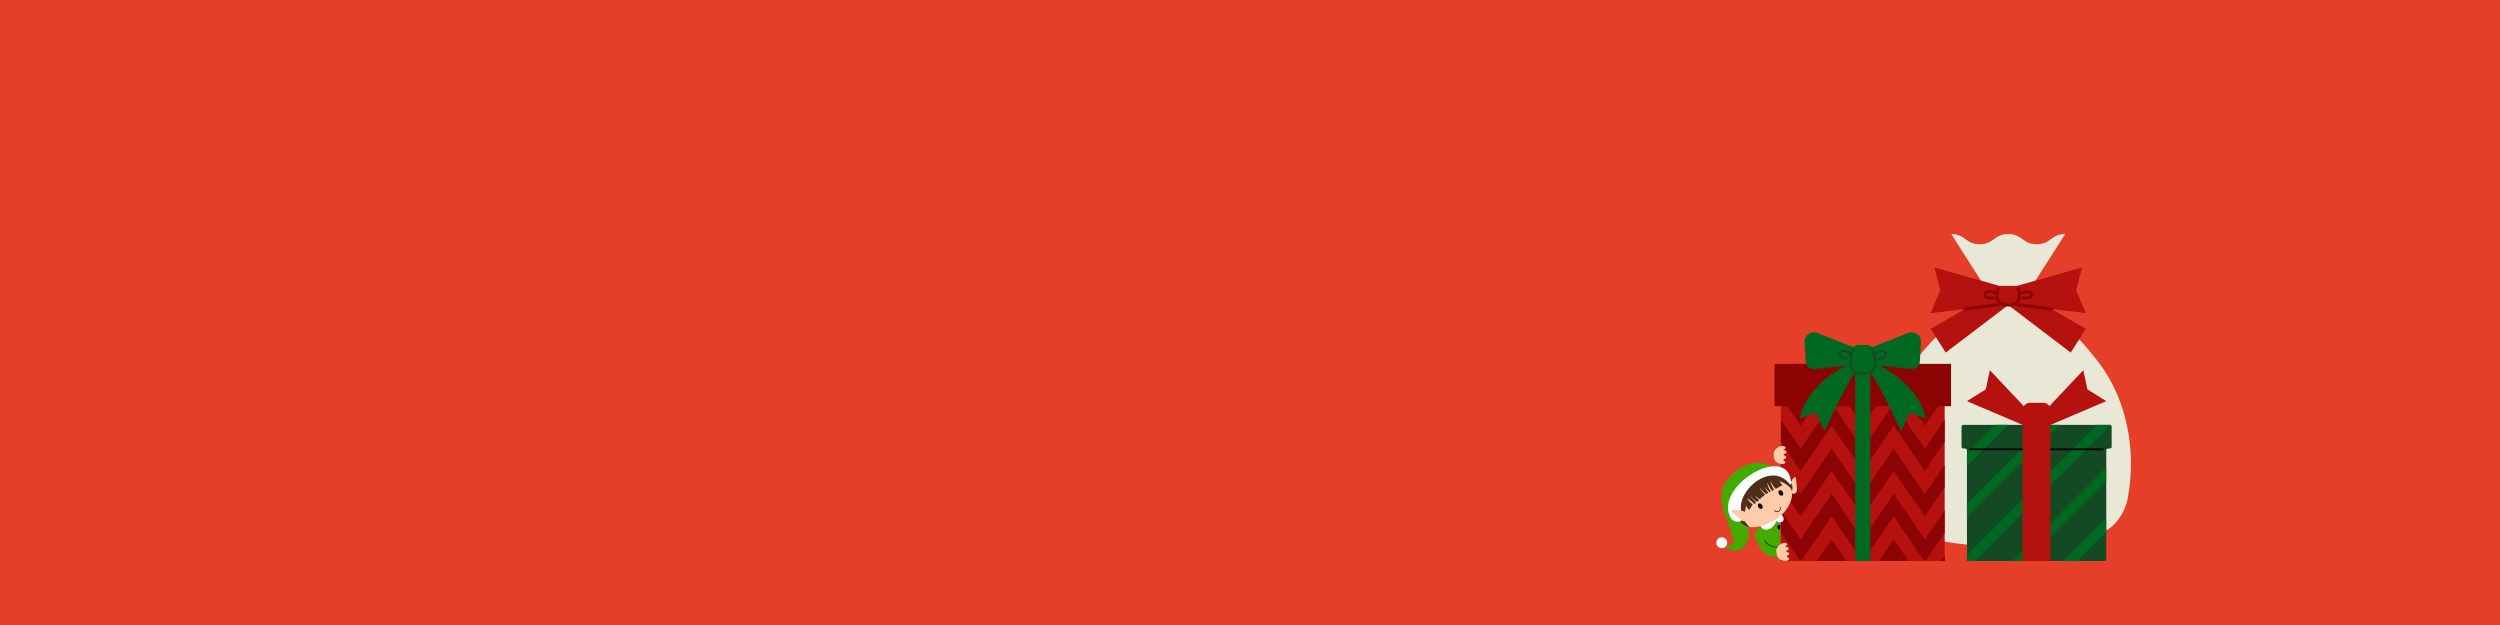 <?xml version="1.0" encoding="UTF-8" standalone="no"?>
<svg
   width="1800"
   zoomAndPan="magnify"
   viewBox="0 0 1350 337.5"
   height="450"
   preserveAspectRatio="xMidYMid"
   version="1.0"
   id="svg56"
   sodipodi:docname="Day 5.svg"
   inkscape:version="1.3.2 (091e20e, 2023-11-25)"
   xmlns:inkscape="http://www.inkscape.org/namespaces/inkscape"
   xmlns:sodipodi="http://sodipodi.sourceforge.net/DTD/sodipodi-0.dtd"
   xmlns="http://www.w3.org/2000/svg"
   xmlns:svg="http://www.w3.org/2000/svg">
  <rect x="0" y="0" width="1350" height="337.5" fill="#808080" stroke="none"/>
  <sodipodi:namedview
     id="namedview56"
     pagecolor="#ffffff"
     bordercolor="#000000"
     borderopacity="0.25"
     inkscape:showpageshadow="2"
     inkscape:pageopacity="0.0"
     inkscape:pagecheckerboard="0"
     inkscape:deskcolor="#d1d1d1"
     inkscape:zoom="0.54706513"
     inkscape:cx="1115.9549"
     inkscape:cy="318.97482"
     inkscape:window-width="2064"
     inkscape:window-height="1212"
     inkscape:window-x="810"
     inkscape:window-y="38"
     inkscape:window-maximized="0"
     inkscape:current-layer="svg56" />
  <defs
     id="defs16">
    <clipPath
       id="6ba1399588">
      <path
         d="m 1018,225.012 h 132.707 V 394 H 1018 Z m 0,0"
         clip-rule="nonzero"
         id="path1" />
    </clipPath>
    <clipPath
       id="bff4d772ec">
      <path
         d="m 961,313 h 90 v 88.75 h -90 z m 0,0"
         clip-rule="nonzero"
         id="path2" />
    </clipPath>
    <clipPath
       id="4a09b2085b">
      <path
         d="m 961,365 h 90 v 36.75 h -90 z m 0,0"
         clip-rule="nonzero"
         id="path3" />
    </clipPath>
    <clipPath
       id="89726d2960">
      <path
         d="m 1048,398 h 3 v 3.75 h -3 z m 0,0"
         clip-rule="nonzero"
         id="path4" />
    </clipPath>
    <clipPath
       id="069c1d11d1">
      <path
         d="m 1014,389 h 17 v 12.75 h -17 z m 0,0"
         clip-rule="nonzero"
         id="path5" />
    </clipPath>
    <clipPath
       id="45ca5ee8f1">
      <path
         d="m 981,389 h 17 v 12.75 h -17 z m 0,0"
         clip-rule="nonzero"
         id="path6" />
    </clipPath>
    <clipPath
       id="3e757e6774">
      <path
         d="m 961,398 h 3 v 3.75 h -3 z m 0,0"
         clip-rule="nonzero"
         id="path7" />
    </clipPath>
    <clipPath
       id="005b9f2beb">
      <path
         d="M 958.242,295 H 1054 v 24 h -95.758 z m 0,0"
         clip-rule="nonzero"
         id="path8" />
    </clipPath>
    <clipPath
       id="ce7373c44b">
      <path
         d="m 971,278 h 69 v 123.75 h -69 z m 0,0"
         clip-rule="nonzero"
         id="path9" />
    </clipPath>
    <clipPath
       id="98f498cacd">
      <path
         d="m 1059,328 h 82 v 73.75 h -82 z m 0,0"
         clip-rule="nonzero"
         id="path10" />
    </clipPath>
    <clipPath
       id="96db18eec2">
      <path
         d="m 1114,378 h 24 v 23.75 h -24 z m 0,0"
         clip-rule="nonzero"
         id="path11" />
    </clipPath>
    <clipPath
       id="7496f50ea7">
      <path
         d="m 1086,350 h 52 v 51.75 h -52 z m 0,0"
         clip-rule="nonzero"
         id="path12" />
    </clipPath>
    <clipPath
       id="937b92d5f7">
      <path
         d="m 1062,328 h 78 v 73.75 h -78 z m 0,0"
         clip-rule="nonzero"
         id="path13" />
    </clipPath>
    <clipPath
       id="4ab74e727d">
      <path
         d="m 1062,298 h 76 v 103.75 h -76 z m 0,0"
         clip-rule="nonzero"
         id="path14" />
    </clipPath>
    <clipPath
       id="4af8b5efdc">
      <path
         d="m 935,356 h 35.68 v 28 H 935 Z m 0,0"
         clip-rule="nonzero"
         id="path15" />
    </clipPath>
    <clipPath
       id="2f6c797152">
      <path
         d="m 935,339 h 32 v 62.621 h -32 z m 0,0"
         clip-rule="nonzero"
         id="path16" />
    </clipPath>
  </defs>
  <path
     fill="#e53f29"
     d="M 0,0 H 1350 V 337.5 H 0 Z m 0,0"
     fill-opacity="1"
     fill-rule="nonzero"
     id="path18"
     style="stroke-width:0.708" />
  <g
     id="g57"
     transform="translate(0,-98.695)">
    <g
       clip-path="url(#6ba1399588)"
       id="g19">
      <path
         fill="#e9e7d5"
         d="m 1133.457,294.668 c -3.59,-4.75 -7.195,-9.008 -10.695,-12.77 l -21.809,-18.023 -1.809,-13.641 16.066,-25.164 c -7.703,0 -7.703,5.512 -15.398,5.512 -7.699,0 -7.68,-5.512 -15.379,-5.512 -7.699,0 -7.703,5.512 -15.398,5.512 -7.699,0 -7.703,-5.512 -15.367,-5.512 l 16.055,25.164 -3.188,14 -21.137,16.527 c -4,4.039 -8.055,8.676 -12.035,13.906 -16.383,21.648 -16.16,53.926 -14.395,71.98 0.836,8.582 7.02,17.68 15.668,20.676 12.07,4.168 28.613,6.371 48.625,6.387 21.168,0.019 38.711,-2.609 50.969,-7.02 7.867,-2.828 13.348,-11.223 14.777,-19 4.836,-26.266 -0.688,-53.387 -15.547,-73.023 z m 0,0"
         fill-opacity="1"
         fill-rule="nonzero"
         id="path19" />
    </g>
    <path
       fill="#b5110e"
       d="m 1126.352,267.754 -5.242,-12.324 3.215,-12.34 -25.18,7.145 -9.875,2.812 h -9.676 l -9.875,-2.812 -25.18,-7.145 3.215,12.34 -5.223,12.34 18.523,-2.176 -18.523,10.664 2.863,4.504 5.301,8.324 33.738,-25.672 h 0.016 l 33.738,25.672 4.574,-7.184 3.59,-5.66 -18.523,-10.648 z m 0,0"
       fill-opacity="1"
       fill-rule="nonzero"
       id="path20" />
    <path
       fill="#8c0303"
       d="m 1084.434,264.207 h -0.023 c -2.918,-0.094 -4.941,-1.012 -6.012,-2.727 -1.863,-2.98 -0.023,-7.18 0.059,-7.355 0.18,-0.398 0.645,-0.574 1.047,-0.398 0.398,0.18 0.578,0.645 0.398,1.043 -0.016,0.039 -1.578,3.613 -0.16,5.871 0.773,1.234 2.352,1.902 4.691,1.98 2.34,-0.082 3.918,-0.746 4.691,-1.98 1.418,-2.262 -0.141,-5.832 -0.16,-5.871 -0.176,-0.402 0,-0.871 0.399,-1.047 0.398,-0.176 0.863,0 1.047,0.398 0.074,0.176 1.918,4.375 0.059,7.355 -1.074,1.715 -3.094,2.637 -6.012,2.727 h -0.023 z m 0,0"
       fill-opacity="1"
       fill-rule="nonzero"
       id="path21" />
    <path
       fill="#8c0303"
       d="m 1094.234,260.527 c -0.555,0 -1.168,-0.082 -1.828,-0.262 -0.422,-0.117 -0.672,-0.551 -0.555,-0.973 0.117,-0.426 0.551,-0.672 0.973,-0.555 1.684,0.461 2.934,0.082 3.301,-0.531 0.227,-0.375 0.012,-0.738 -0.211,-0.973 -0.754,-0.805 -3.488,0 -5.102,0.801 -0.395,0.195 -0.867,0.035 -1.059,-0.355 -0.195,-0.395 -0.039,-0.867 0.355,-1.062 0.047,-0.023 1.215,-0.598 2.59,-0.973 2.055,-0.562 3.523,-0.391 4.371,0.508 0.805,0.859 0.965,1.961 0.414,2.875 -0.5,0.836 -1.641,1.504 -3.25,1.504 z m 0,0"
       fill-opacity="1"
       fill-rule="nonzero"
       id="path22" />
    <path
       fill="#8c0303"
       d="m 1107.832,266.387 c -0.035,0 -0.074,0 -0.109,-0.008 l -20.355,-2.715 c -0.434,-0.059 -0.738,-0.457 -0.684,-0.891 0.059,-0.434 0.457,-0.734 0.891,-0.684 l 20.359,2.719 c 0.434,0.055 0.738,0.453 0.68,0.891 -0.051,0.398 -0.391,0.688 -0.781,0.688 z m 0,0"
       fill-opacity="1"
       fill-rule="nonzero"
       id="path23" />
    <path
       fill="#8c0303"
       d="m 1074.629,260.527 c -1.609,0 -2.75,-0.668 -3.25,-1.508 -0.551,-0.914 -0.391,-2.016 0.414,-2.875 0.844,-0.895 2.316,-1.07 4.371,-0.508 1.375,0.375 2.539,0.953 2.59,0.977 0.391,0.191 0.551,0.668 0.355,1.059 -0.191,0.391 -0.668,0.551 -1.059,0.355 -1.609,-0.797 -4.348,-1.605 -5.102,-0.801 -0.223,0.238 -0.438,0.598 -0.215,0.977 0.367,0.609 1.621,0.988 3.305,0.527 0.422,-0.113 0.859,0.137 0.973,0.555 0.113,0.422 -0.137,0.859 -0.555,0.973 -0.66,0.18 -1.27,0.262 -1.828,0.262 z m 0,0"
       fill-opacity="1"
       fill-rule="nonzero"
       id="path24" />
    <path
       fill="#8c0303"
       d="m 1061.031,266.387 c -0.391,0 -0.731,-0.289 -0.781,-0.688 -0.059,-0.438 0.246,-0.832 0.68,-0.891 l 20.359,-2.719 c 0.434,-0.055 0.828,0.25 0.887,0.684 0.062,0.434 -0.246,0.828 -0.68,0.891 l -20.359,2.715 c -0.035,0.004 -0.07,0.008 -0.105,0.008 z m 0,0"
       fill-opacity="1"
       fill-rule="nonzero"
       id="path25" />
    <g
       clip-path="url(#bff4d772ec)"
       id="g26">
      <path
         fill="#b5110e"
         d="m 961.68,313.969 h 88.438 v 87.652 h -88.438 z m 0,0"
         fill-opacity="1"
         fill-rule="nonzero"
         id="path26" />
    </g>
    <path
       fill="#8c0303"
       d="m 1023.703,318.051 h -2.188 l -15.656,22.93 -15.664,-22.93 h -2.188 l -15.66,22.93 -10.664,-15.625 v 12.078 l 10.664,15.625 16.754,-24.531 16.758,24.527 16.75,-24.527 16.766,24.527 10.746,-15.727 v -12.07 l -10.746,15.727 z m 0,0"
       fill-opacity="1"
       fill-rule="nonzero"
       id="path27" />
    <path
       fill="#8c0303"
       d="m 1013.043,318.051 h -14.375 l 7.191,10.523 z m 0,0"
       fill-opacity="1"
       fill-rule="nonzero"
       id="path28" />
    <path
       fill="#8c0303"
       d="m 979.535,318.051 h -14.367 l 7.18,10.527 z m 0,0"
       fill-opacity="1"
       fill-rule="nonzero"
       id="path29" />
    <path
       fill="#8c0303"
       d="m 1039.375,328.574 7.191,-10.523 h -14.383 z m 0,0"
       fill-opacity="1"
       fill-rule="nonzero"
       id="path30" />
    <path
       fill="#8c0303"
       d="m 1022.609,340.934 -16.75,24.527 -16.758,-24.527 -16.754,24.527 -10.664,-15.625 v 12.078 l 10.664,15.625 16.754,-24.531 16.758,24.527 16.75,-24.527 16.766,24.527 10.746,-15.727 v -12.07 l -10.746,15.727 z m 0,0"
       fill-opacity="1"
       fill-rule="nonzero"
       id="path31" />
    <g
       clip-path="url(#4a09b2085b)"
       id="g32">
      <path
         fill="#8c0303"
         d="m 1022.609,365.414 -16.75,24.527 -16.758,-24.527 -16.754,24.527 -10.664,-15.625 v 12.074 l 10.395,15.23 h 0.547 l 16.477,-24.133 16.484,24.133 h 0.543 l 16.48,-24.133 16.492,24.133 h 0.547 l 10.473,-15.332 v -12.07 l -10.746,15.727 z m 0,0"
         fill-opacity="1"
         fill-rule="nonzero"
         id="path32" />
    </g>
    <g
       clip-path="url(#89726d2960)"
       id="g33">
      <path
         fill="#8c0303"
         d="m 1050.121,401.621 v -2.922 l -1.996,2.922 z m 0,0"
         fill-opacity="1"
         fill-rule="nonzero"
         id="path33" />
    </g>
    <g
       clip-path="url(#069c1d11d1)"
       id="g34">
      <path
         fill="#8c0303"
         d="m 1014.602,401.621 h 16.02 l -8.012,-11.727 z m 0,0"
         fill-opacity="1"
         fill-rule="nonzero"
         id="path34" />
    </g>
    <g
       clip-path="url(#45ca5ee8f1)"
       id="g35">
      <path
         fill="#8c0303"
         d="m 981.094,401.621 h 16.02 l -8.012,-11.727 z m 0,0"
         fill-opacity="1"
         fill-rule="nonzero"
         id="path35" />
    </g>
    <g
       clip-path="url(#3e757e6774)"
       id="g36">
      <path
         fill="#8c0303"
         d="m 961.684,401.621 h 1.926 l -1.926,-2.824 z m 0,0"
         fill-opacity="1"
         fill-rule="nonzero"
         id="path36" />
    </g>
    <g
       clip-path="url(#005b9f2beb)"
       id="g37">
      <path
         fill="#8c0303"
         d="m 961.68,318.051 h -3.438 v -22.867 h 95.316 v 22.867 z m 0,0"
         fill-opacity="1"
         fill-rule="nonzero"
         id="path37" />
    </g>
    <g
       clip-path="url(#ce7373c44b)"
       id="g38">
      <path
         fill="#006921"
         d="m 1014.883,296.121 16.898,1.77 c 2.5,0.387 4.797,-1.469 4.941,-3.996 l 0.617,-10.363 c 0.219,-3.719 -3.488,-6.41 -6.949,-5.047 l -19.438,7.664 c -0.742,-0.746 -1.766,-1.207 -2.894,-1.207 h -4.316 c -1.133,0 -2.156,0.461 -2.894,1.207 0,0 -19.438,-7.664 -19.438,-7.664 -3.461,-1.363 -7.168,1.328 -6.949,5.047 l 0.613,10.363 c 0.152,2.527 2.441,4.383 4.945,3.996 l 16.891,-1.77 c -6.293,3.176 -21.523,12.383 -25.125,28.66 l 8.727,-3.406 4.719,10.223 c 0,0 9.766,-21.871 16.578,-32.012 v 102.035 c 0,0 8.168,0 8.168,0 V 299.586 c 6.816,10.141 16.574,32.012 16.574,32.012 l 4.719,-10.223 8.727,3.406 c -3.602,-16.277 -18.828,-25.484 -25.117,-28.66 z m 0,0"
         fill-opacity="1"
         fill-rule="nonzero"
         id="path38" />
    </g>
    <path
       fill="#134a24"
       d="m 1005.902,300.957 c -2.438,0 -4.547,-0.664 -5.641,-1.773 -3.574,-3.621 -0.262,-11.359 -0.121,-11.684 0.129,-0.293 0.469,-0.426 0.762,-0.301 0.293,0.129 0.43,0.469 0.301,0.762 -0.031,0.074 -3.141,7.344 -0.121,10.41 0.871,0.879 2.715,1.426 4.816,1.426 2.098,0 3.945,-0.547 4.812,-1.426 3.023,-3.062 -0.086,-10.336 -0.117,-10.41 -0.129,-0.293 0,-0.633 0.297,-0.762 0.293,-0.125 0.637,0.008 0.762,0.301 0.145,0.328 3.453,8.062 -0.117,11.684 -1.094,1.109 -3.203,1.773 -5.641,1.773 z m 0,0"
       fill-opacity="1"
       fill-rule="nonzero"
       id="path39" />
    <path
       fill="#134a24"
       d="m 1014.902,292.945 c -0.203,0 -0.395,-0.012 -0.578,-0.043 -0.316,-0.055 -0.531,-0.352 -0.476,-0.668 0.051,-0.316 0.348,-0.531 0.664,-0.477 0.961,0.156 2.5,-0.32 3.047,-1.168 0.262,-0.402 0.234,-0.812 -0.086,-1.289 -0.887,-1.336 -4.039,0.312 -5.074,0.992 -0.27,0.18 -0.625,0.105 -0.801,-0.16 -0.176,-0.27 -0.102,-0.625 0.164,-0.805 0.047,-0.031 1.184,-0.777 2.527,-1.27 2.488,-0.91 3.629,-0.176 4.148,0.605 0.574,0.855 0.609,1.77 0.098,2.559 -0.719,1.113 -2.324,1.727 -3.625,1.727 z m 0,0"
       fill-opacity="1"
       fill-rule="nonzero"
       id="path40" />
    <path
       fill="#134a24"
       d="m 996.789,292.945 c -1.305,0 -2.914,-0.613 -3.625,-1.727 -0.512,-0.793 -0.477,-1.703 0.094,-2.559 0.52,-0.777 1.66,-1.516 4.152,-0.605 1.34,0.492 2.48,1.238 2.527,1.273 0.266,0.176 0.336,0.535 0.16,0.801 -0.176,0.27 -0.535,0.34 -0.801,0.16 -1.035,-0.68 -4.184,-2.328 -5.074,-0.992 -0.316,0.477 -0.348,0.887 -0.086,1.289 0.547,0.848 2.086,1.328 3.047,1.168 0.316,-0.051 0.613,0.16 0.668,0.477 0.051,0.316 -0.164,0.613 -0.477,0.668 -0.184,0.031 -0.379,0.047 -0.578,0.047 z m 0,0"
       fill-opacity="1"
       fill-rule="nonzero"
       id="path41" />
    <g
       clip-path="url(#98f498cacd)"
       id="g42">
      <path
         fill="#134a24"
         d="m 1061.18,340.906 h -0.981 c -0.535,0 -0.969,-0.434 -0.969,-0.969 v -10.84 c 0,-0.535 0.434,-0.969 0.969,-0.969 h 79.117 c 0.539,0 0.973,0.434 0.973,0.969 v 10.84 c 0,0.535 -0.434,0.969 -0.973,0.969 h -0.981 c -0.535,0 -0.969,0.438 -0.969,0.973 v 58.801 c 0,0.535 -0.438,0.969 -0.973,0.969 h -73.269 c -0.535,0 -0.969,-0.434 -0.969,-0.969 v -58.801 c 0,-0.535 -0.438,-0.973 -0.973,-0.973 z m 0,0"
         fill-opacity="1"
         fill-rule="nonzero"
         id="path42" />
    </g>
    <g
       clip-path="url(#96db18eec2)"
       id="g43">
      <path
         fill="#006921"
         d="m 1121.773,401.648 15.594,-15.602 v -7.391 l -22.98,22.992 z m 0,0"
         fill-opacity="1"
         fill-rule="nonzero"
         id="path43" />
    </g>
    <g
       clip-path="url(#7496f50ea7)"
       id="g44">
      <path
         fill="#006921"
         d="m 1094.07,401.648 43.297,-43.324 v -7.391 l -50.727,50.762 z m 0,0"
         fill-opacity="1"
         fill-rule="nonzero"
         id="path44" />
    </g>
    <g
       clip-path="url(#937b92d5f7)"
       id="g45">
      <path
         fill="#006921"
         d="m 1062.152,401.648 h 4.223 l 73.461,-73.52 h -7.383 l -70.301,70.355 z m 0,0"
         fill-opacity="1"
         fill-rule="nonzero"
         id="path45" />
    </g>
    <path
       fill="#006921"
       d="m 1104.75,328.133 -42.598,42.629 v 7.395 l 49.984,-50.027 z m 0,0"
       fill-opacity="1"
       fill-rule="nonzero"
       id="path46" />
    <path
       fill="#006921"
       d="m 1062.152,350.43 22.285,-22.301 h -7.383 l -14.902,14.91 z m 0,0"
       fill-opacity="1"
       fill-rule="nonzero"
       id="path47" />
    <path
       fill="#000000"
       d="m 1135.609,341.797 h -71.703 c -0.27,0 -0.488,-0.219 -0.488,-0.484 0,-0.27 0.219,-0.488 0.488,-0.488 h 71.703 c 0.266,0 0.484,0.219 0.484,0.488 0,0.266 -0.219,0.484 -0.484,0.484 z m 0,0"
       fill-opacity="1"
       fill-rule="nonzero"
       id="path48" />
    <g
       clip-path="url(#4ab74e727d)"
       id="g49">
      <path
         fill="#b5110e"
         d="m 1137.359,315.32 -10.168,-6.375 -2.211,-10.34 -18.309,19.426 c -0.691,-1.105 -1.914,-1.84 -3.316,-1.84 h -7.207 c -1.398,0 -2.625,0.738 -3.32,1.84 0,0 -18.305,-19.426 -18.305,-19.426 l -2.211,10.34 -10.168,6.375 30.086,12.812 v 73.516 h 15.043 v -73.516 z m 0,0"
         fill-opacity="1"
         fill-rule="nonzero"
         id="path49" />
    </g>
    <g
       clip-path="url(#4af8b5efdc)"
       id="g50">
      <path
         fill="#ffccaa"
         d="m 957.301,356.051 c -3.598,-0.035 -7.691,1.195 -11.598,3.75 -8.473,5.543 -12.402,13.508 -8.961,19.098 2.445,3.973 8,5.367 14.039,3.953 3.859,0.543 11.406,-5.02 11.332,-6.152 3.625,-3.473 5.648,-7.703 5.613,-11.461 1.168,0.207 2.949,0.008 2.594,-2.832 -0.219,-1.727 -0.262,-5.664 -0.832,-6.023 -0.863,-0.551 -2.395,2.301 -3.062,4.238 -1.852,-2.98 -5.191,-4.531 -9.125,-4.57 z m 0,0"
         fill-opacity="1"
         fill-rule="nonzero"
         id="path50" />
    </g>
    <path
       fill="#44aa00"
       d="m 949.039,348.672 c -3.758,-0.004 -7.852,1.262 -11.82,4.547 -15.215,12.582 -3.543,23.902 -1.246,37.242 0.57,3.328 -1.91,2.766 -4.484,2.914 6.793,7.852 16.062,-2.23 11.965,-11.055 -0.043,-0.102 -0.09,-0.199 -0.137,-0.301 l -8.93,-5.574 c -0.098,-12.262 6.363,-21.359 23.57,-25.277 -2.496,-1.484 -5.574,-2.488 -8.918,-2.496 z m 10.078,30.758 c -1.773,1.301 -4.121,2.449 -6.445,3.602 -3.27,0.719 -5.609,2.395 -5.023,4.551 1.832,6.738 4.695,12.406 13.391,11.984 h 0.238 v -14.836 c -0.25,-0.797 -0.195,-1.531 0,-2.23 v -2.121 z m 0,0"
       fill-opacity="1"
       fill-rule="evenodd"
       id="path51" />
    <path
       fill="#faffff"
       d="m 962.137,376.688 c -3.301,2.922 -7.754,5.406 -11.391,6.172 2.289,4.418 8.238,0.16 8.258,-2.945 1.688,1.91 6.188,0.648 3.133,-3.227 z m -32.348,12.145 c -0.266,-0.004 -0.527,0.027 -0.785,0.098 -1.289,0.336 -2.191,1.512 -2.191,2.844 0,0.254 0.031,0.504 0.094,0.75 0.34,1.289 1.512,2.195 2.84,2.195 0.254,0 0.504,-0.031 0.746,-0.098 1.559,-0.41 2.504,-2.031 2.098,-3.59 -0.336,-1.277 -1.484,-2.18 -2.801,-2.199 z m 0,0"
       fill-opacity="1"
       fill-rule="evenodd"
       id="path52" />
    <path
       fill="#502d16"
       d="m 957.996,355.02 c -11.484,0.027 -20.496,10.402 -18.562,21.879 -0.707,3.469 2.055,5.945 5.41,6.559 0,0 -2.605,-2.699 -2.898,-3.902 -0.664,-2.711 0.887,-5.367 0.863,-8.145 0.246,0.789 1.453,2.832 1.832,2.508 0.73,-0.805 1.129,-2.039 1.898,-2.816 -1.258,-0.812 -2.367,-1.918 -3.129,-3.457 1.758,1.156 3.102,2.266 4.055,3.336 0.273,-0.273 0.465,-0.809 0.75,-1.078 -1.316,-1.156 -2.305,-2.094 -3.082,-3.465 1.156,1.129 1.266,1.883 3.715,3.223 0.352,-0.324 0.695,-0.656 1.035,-0.984 -0.969,-0.711 -1.68,-1.574 -2.113,-2.609 0.656,0.793 1.277,1.594 2.559,2.176 0.891,-0.863 1.797,-1.715 2.879,-2.449 -1.703,-1.453 -2.566,-2.676 -2.844,-3.781 1.023,1.531 1.953,2.535 3.547,3.508 0.379,-0.242 0.578,-0.625 0.988,-0.879 -1.035,-0.906 -1.41,-1.871 -1.91,-2.992 0.773,1.012 1.477,2.078 2.66,2.781 0.215,-0.125 0.426,-0.246 0.633,-0.359 -1.113,-1.285 -1.922,-2.973 -1.793,-4.652 0.652,1.977 1.637,3.23 2.453,4.484 0.336,-0.176 0.676,-0.699 1.023,-0.863 -0.977,-1.438 -1.844,-3.418 -1.953,-4.535 0.848,1.5 1.461,2.531 2.863,4.195 1.332,-0.598 2.133,-1.402 3.66,-1.867 -1.117,-1.371 -1.102,-1.59 -1.535,-2.441 2.062,1 6.543,2.969 6.586,5.84 1.176,-3.844 -0.598,-4.906 -2.605,-7.961 -2.379,-0.859 -4.73,-1.254 -6.984,-1.25 z m 0,0"
       fill-opacity="1"
       fill-rule="evenodd"
       id="path53" />
    <path
       fill="#faffff"
       d="m 966.609,360.25 c -11.133,-14.23 -32.133,6.758 -25.195,17.059 0.199,3.387 -4.141,4.277 -6.633,1.434 -10.551,-17.316 32.027,-42.273 32.441,-18.57 0.004,0.297 -0.434,0.301 -0.613,0.078 z m 0,0"
       fill-opacity="1"
       fill-rule="evenodd"
       id="path54" />
    <path
       fill="#000005"
       d="m 961.293,363.375 c -0.086,0 -0.168,0.008 -0.246,0.023 -0.105,0.023 -0.203,0.066 -0.289,0.121 -0.527,0.355 -0.555,1.258 -0.062,2 0.496,0.742 1.34,1.062 1.867,0.707 0.527,-0.352 0.555,-1.254 0.062,-1.996 -0.34,-0.512 -0.855,-0.84 -1.332,-0.855 z m -11.133,7.156 c -0.082,-0.004 -0.164,0.004 -0.242,0.019 -0.105,0.023 -0.203,0.066 -0.289,0.125 -0.004,0 -0.004,0 -0.004,0 -0.527,0.355 -0.555,1.258 -0.059,2 0.492,0.742 1.336,1.059 1.863,0.707 0.531,-0.355 0.559,-1.258 0.062,-2 -0.34,-0.508 -0.855,-0.84 -1.332,-0.852 z m 10.992,1.758 c -0.019,0 -0.035,0 -0.051,0.008 -0.012,0.004 -0.019,0.008 -0.031,0.012 -0.082,0.043 -0.113,0.148 -0.07,0.23 0.004,0.004 0.008,0.008 0.008,0.012 0.254,0.395 0.277,0.781 0.168,1.137 -0.113,0.352 -0.367,0.672 -0.691,0.895 -0.32,0.219 -0.703,0.332 -1.059,0.297 -0.355,-0.039 -0.688,-0.215 -0.945,-0.625 -0.047,-0.078 -0.145,-0.105 -0.227,-0.062 -0.008,0.004 -0.016,0.012 -0.023,0.016 -0.07,0.055 -0.086,0.156 -0.039,0.23 0.309,0.484 0.746,0.738 1.199,0.785 0.449,0.047 0.906,-0.102 1.285,-0.359 0.383,-0.258 0.688,-0.633 0.828,-1.074 0.137,-0.441 0.094,-0.949 -0.207,-1.422 -0.031,-0.051 -0.086,-0.078 -0.145,-0.078 z m -0.57,9.891 c -0.035,-0.004 -0.066,0 -0.102,0 -0.031,0.004 -0.066,0.008 -0.098,0.016 -0.031,0.008 -0.062,0.016 -0.094,0.027 -0.019,0.008 -0.039,0.019 -0.062,0.027 -0.027,0.016 -0.055,0.031 -0.082,0.051 -0.027,0.016 -0.051,0.035 -0.078,0.059 -0.023,0.023 -0.047,0.047 -0.066,0.07 -0.023,0.027 -0.043,0.055 -0.062,0.082 -0.019,0.031 -0.035,0.059 -0.051,0.09 -0.016,0.035 -0.031,0.066 -0.043,0.102 -0.012,0.035 -0.023,0.07 -0.035,0.109 -0.008,0.035 -0.016,0.074 -0.019,0.113 -0.008,0.039 -0.012,0.078 -0.016,0.117 0,0.043 0,0.082 0,0.125 0,0.043 0.004,0.086 0.008,0.125 0.004,0.043 0.012,0.086 0.019,0.129 0.008,0.043 0.019,0.086 0.031,0.129 0.012,0.043 0.023,0.086 0.039,0.129 0.012,0.043 0.031,0.086 0.047,0.125 0.012,0.031 0.027,0.059 0.043,0.09 0.019,0.039 0.039,0.078 0.062,0.117 0.023,0.039 0.047,0.078 0.07,0.117 0.027,0.035 0.055,0.07 0.082,0.105 0.027,0.035 0.055,0.066 0.086,0.098 0.027,0.035 0.059,0.062 0.09,0.094 0.031,0.027 0.062,0.055 0.098,0.078 0.031,0.027 0.066,0.051 0.098,0.074 0.035,0.019 0.07,0.039 0.102,0.059 0.035,0.019 0.07,0.035 0.105,0.047 0.035,0.016 0.07,0.027 0.105,0.035 0.035,0.012 0.07,0.019 0.105,0.023 0.035,0.008 0.07,0.012 0.102,0.012 0.035,0 0.07,0 0.102,0 0.035,-0.004 0.066,-0.012 0.098,-0.016 0.004,-0.004 0.008,-0.004 0.012,-0.004 v -2.242 c -0.023,-0.023 -0.051,-0.047 -0.074,-0.066 -0.035,-0.023 -0.066,-0.047 -0.102,-0.07 -0.035,-0.019 -0.066,-0.039 -0.102,-0.059 -0.035,-0.019 -0.07,-0.035 -0.105,-0.047 -0.035,-0.016 -0.07,-0.027 -0.105,-0.039 -0.035,-0.008 -0.07,-0.016 -0.105,-0.023 -0.031,-0.004 -0.066,-0.008 -0.102,-0.008 z m -7.777,8.223 c -0.086,0.016 -0.113,0.199 -0.043,0.332 0.406,0.746 1.051,1.453 1.879,2.027 1.664,1.148 3.977,1.828 5.973,1.523 0.195,-0.019 0.152,-0.316 -0.043,-0.281 -1.902,0.289 -4.164,-0.371 -5.766,-1.477 -0.801,-0.555 -1.41,-1.234 -1.785,-1.922 -0.09,-0.156 -0.16,-0.211 -0.215,-0.203 z m 0,0"
       fill-opacity="1"
       fill-rule="nonzero"
       id="path55" />
    <g
       clip-path="url(#2f6c797152)"
       id="g56">
      <path
         fill="#ffccaa"
         d="m 962.594,339.539 c -0.152,0 -0.309,0.008 -0.469,0.027 -0.289,0.031 -0.586,0.094 -0.887,0.188 -1.758,0.543 -3.574,2.094 -3.414,4.469 0.078,2.441 0.555,4.441 3.98,5.023 1.555,0.266 2.25,-0.449 2.281,-0.68 0.117,-0.879 -1.129,-1.133 -1.078,-1.551 0.078,-0.719 1.422,-0.184 1.504,-1.441 0.055,-0.77 -1.41,-0.793 -1.359,-1.48 0.051,-0.691 1.473,0.023 1.551,-1.273 0.066,-1.098 -2.301,-1.109 -1.68,-1.43 0.141,-0.086 1.238,-0.297 1.27,-0.918 -0.047,-0.133 -0.102,-0.25 -0.184,-0.359 v 0.004 c -0.234,-0.297 -0.617,-0.477 -1.078,-0.543 -0.137,-0.023 -0.285,-0.031 -0.438,-0.035 z m -25.668,34.363 c -0.352,-0.008 -0.676,0.008 -0.953,0.051 -0.578,0.09 -0.957,0.293 -0.973,0.656 -0.035,0.738 3.484,3.27 4.902,4.555 2.516,2.285 3.836,0.375 4.309,-0.832 0.469,-1.207 -0.699,-2.789 -2.605,-3.535 -1.117,-0.438 -3.16,-0.867 -4.68,-0.895 z m 26.844,17.934 v 0.004 c -0.281,-0.004 -0.586,0.039 -0.898,0.125 -0.281,0.074 -0.566,0.18 -0.852,0.316 -1.66,0.793 -3.23,2.594 -2.727,4.918 0.43,2.402 1.191,4.309 4.668,4.387 1.574,0.039 2.16,-0.77 2.156,-1.004 -0.012,-0.887 -1.281,-0.957 -1.289,-1.379 -0.031,-0.723 1.379,-0.387 1.277,-1.645 -0.059,-0.77 -1.512,-0.578 -1.562,-1.266 -0.047,-0.691 1.465,-0.195 1.352,-1.488 -0.094,-1.094 -2.438,-0.758 -1.871,-1.168 0.125,-0.105 1.184,-0.473 1.125,-1.094 -0.066,-0.121 -0.141,-0.234 -0.234,-0.328 v 0.004 c -0.273,-0.258 -0.676,-0.379 -1.145,-0.383 z m 0,0"
         fill-opacity="1"
         fill-rule="nonzero"
         id="path56" />
    </g>
  </g>
</svg>
